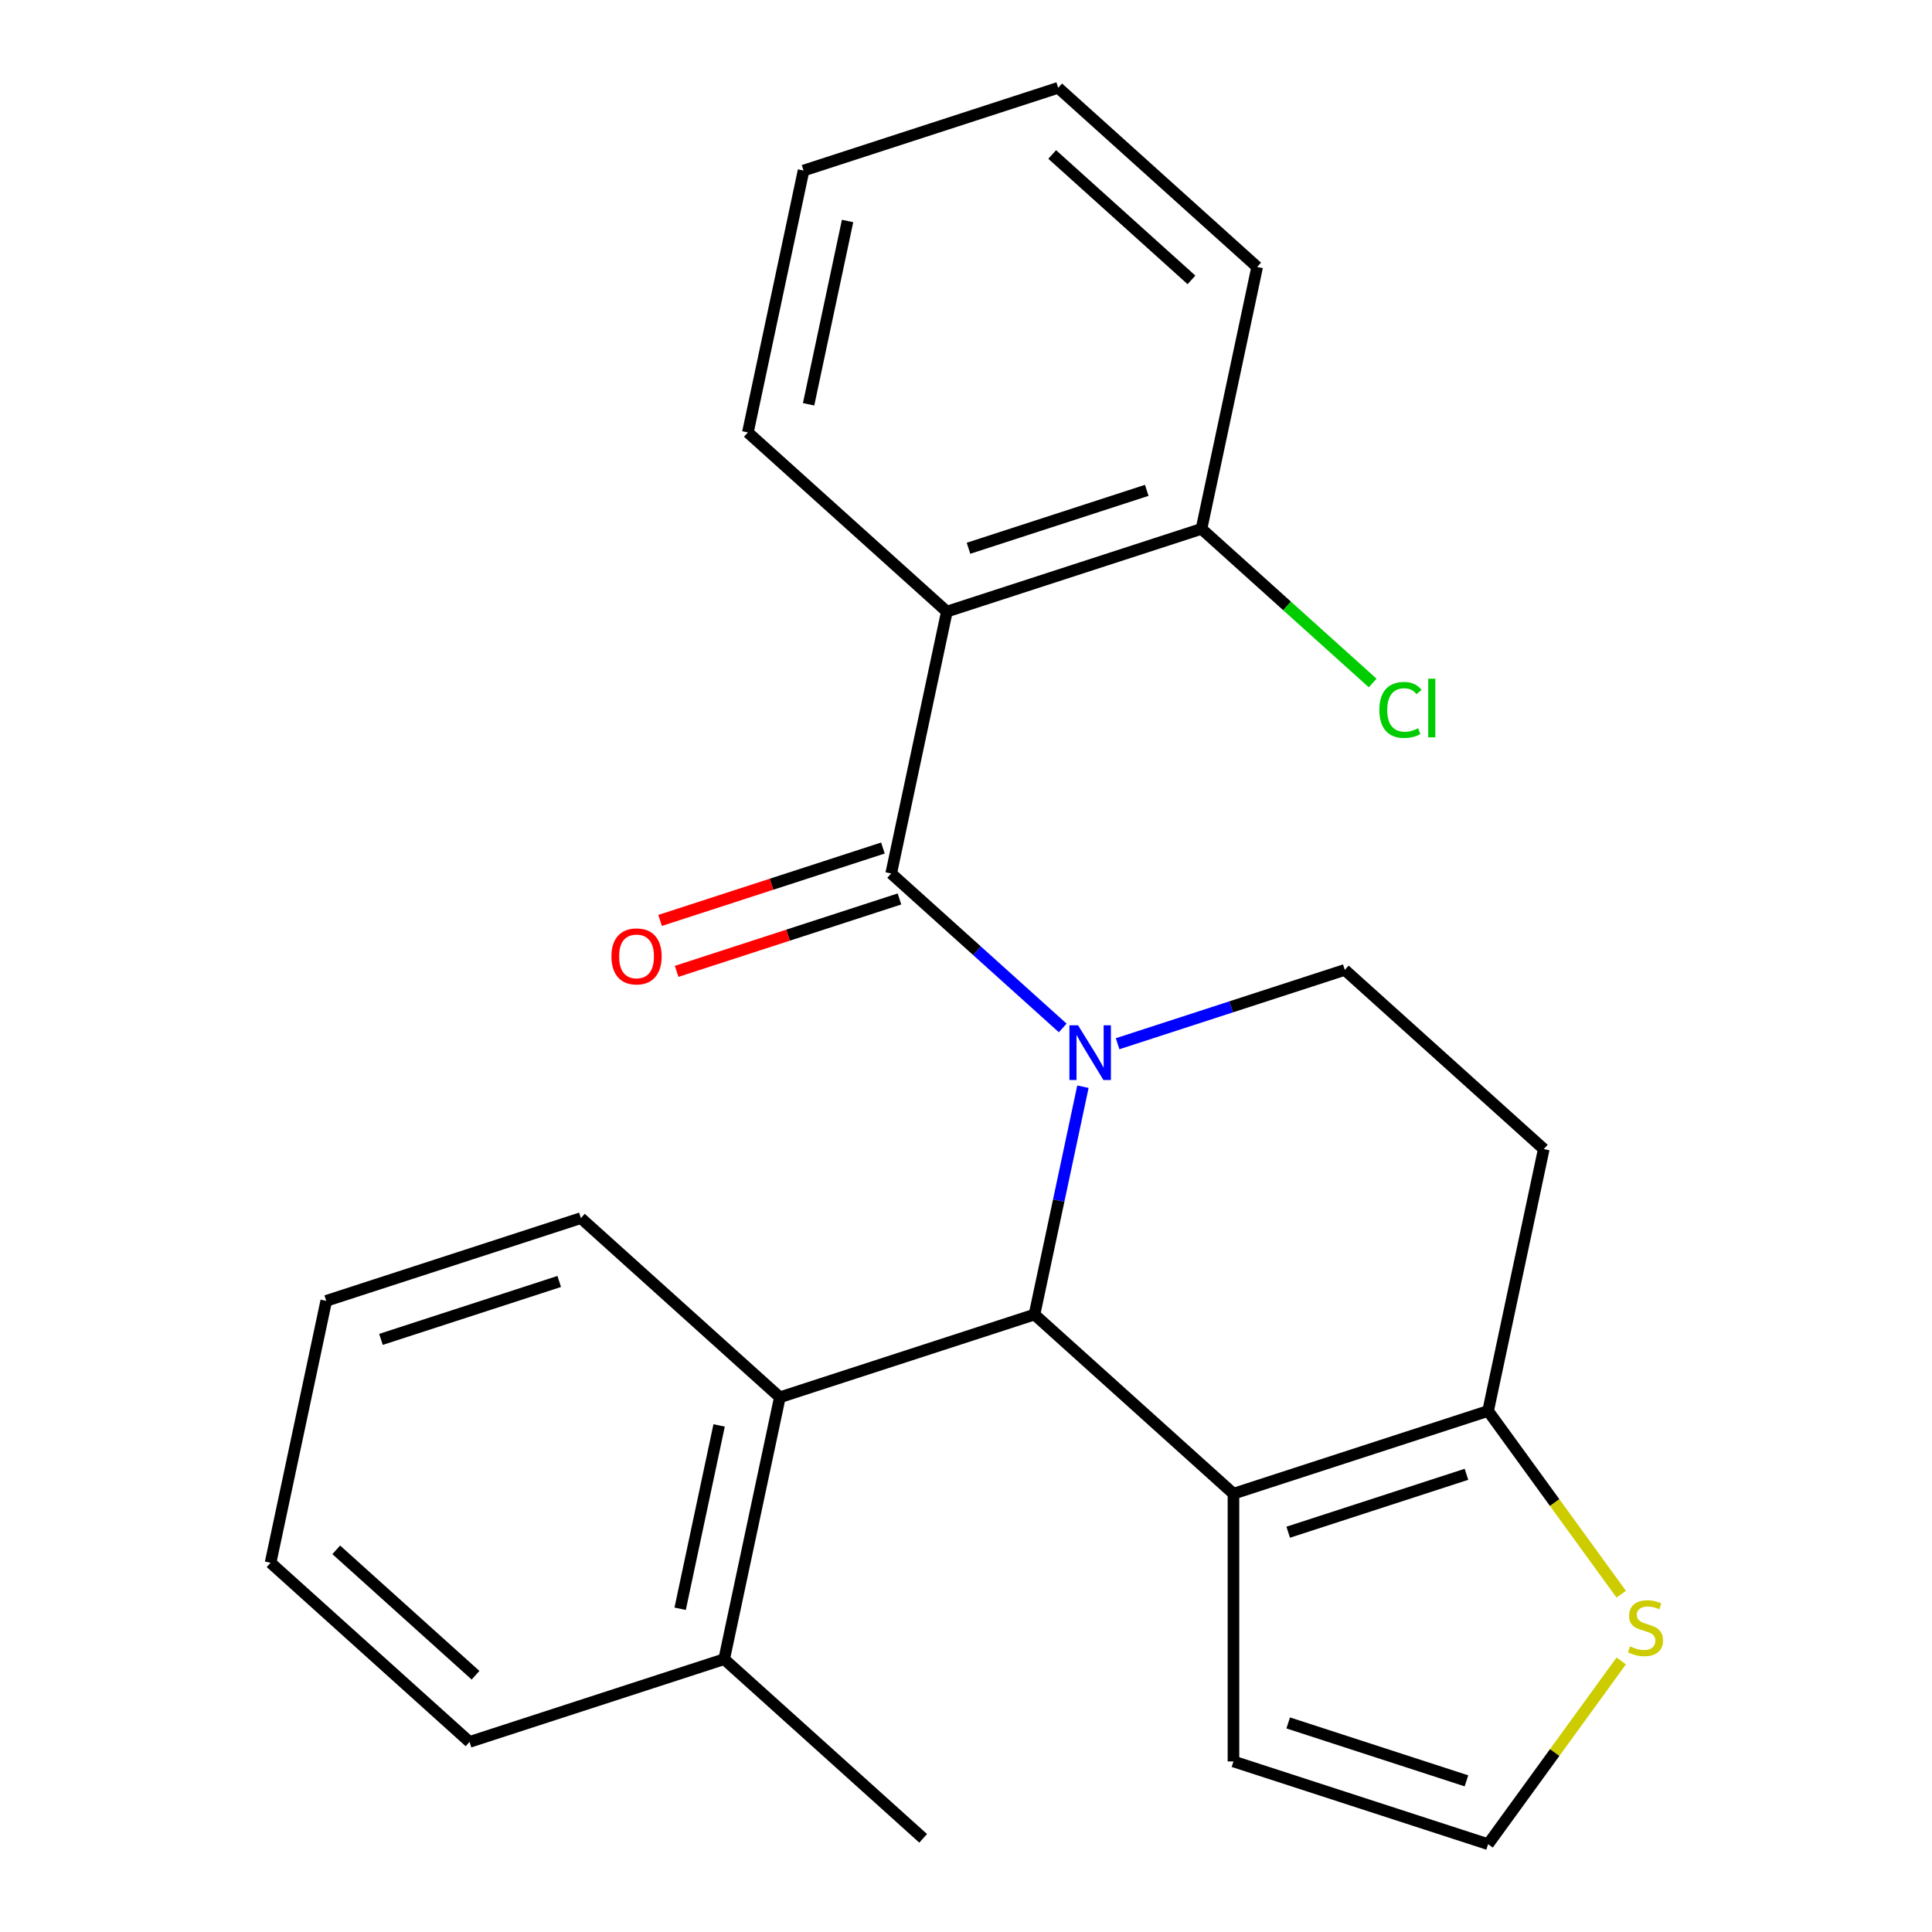 <?xml version='1.0' encoding='iso-8859-1'?>
<svg version='1.1' baseProfile='full'
              xmlns='http://www.w3.org/2000/svg'
                      xmlns:rdkit='http://www.rdkit.org/xml'
                      xmlns:xlink='http://www.w3.org/1999/xlink'
                  xml:space='preserve'
width='1000px' height='1000px' viewBox='0 0 1000 1000'>
<!-- END OF HEADER -->
<rect style='opacity:1.0;fill:#FFFFFF;stroke:none' width='1000' height='1000' x='0' y='0'> </rect>
<path class='bond-0' d='M 550.06,532.061 L 505.668,492.091' style='fill:none;fill-rule:evenodd;stroke:#0000FF;stroke-width:6px;stroke-linecap:butt;stroke-linejoin:miter;stroke-opacity:1' />
<path class='bond-0' d='M 505.668,492.091 L 461.276,452.121' style='fill:none;fill-rule:evenodd;stroke:#000000;stroke-width:6px;stroke-linecap:butt;stroke-linejoin:miter;stroke-opacity:1' />
<path class='bond-1' d='M 560.518,562.476 L 547.985,621.441' style='fill:none;fill-rule:evenodd;stroke:#0000FF;stroke-width:6px;stroke-linecap:butt;stroke-linejoin:miter;stroke-opacity:1' />
<path class='bond-1' d='M 547.985,621.441 L 535.451,680.406' style='fill:none;fill-rule:evenodd;stroke:#000000;stroke-width:6px;stroke-linecap:butt;stroke-linejoin:miter;stroke-opacity:1' />
<path class='bond-6' d='M 578.469,540.236 L 637.267,521.131' style='fill:none;fill-rule:evenodd;stroke:#0000FF;stroke-width:6px;stroke-linecap:butt;stroke-linejoin:miter;stroke-opacity:1' />
<path class='bond-6' d='M 637.267,521.131 L 696.065,502.026' style='fill:none;fill-rule:evenodd;stroke:#000000;stroke-width:6px;stroke-linecap:butt;stroke-linejoin:miter;stroke-opacity:1' />
<path class='bond-3' d='M 461.276,452.121 L 490.09,316.565' style='fill:none;fill-rule:evenodd;stroke:#000000;stroke-width:6px;stroke-linecap:butt;stroke-linejoin:miter;stroke-opacity:1' />
<path class='bond-11' d='M 456.994,438.94 L 399.326,457.678' style='fill:none;fill-rule:evenodd;stroke:#000000;stroke-width:6px;stroke-linecap:butt;stroke-linejoin:miter;stroke-opacity:1' />
<path class='bond-11' d='M 399.326,457.678 L 341.658,476.415' style='fill:none;fill-rule:evenodd;stroke:#FF0000;stroke-width:6px;stroke-linecap:butt;stroke-linejoin:miter;stroke-opacity:1' />
<path class='bond-11' d='M 465.559,465.301 L 407.891,484.038' style='fill:none;fill-rule:evenodd;stroke:#000000;stroke-width:6px;stroke-linecap:butt;stroke-linejoin:miter;stroke-opacity:1' />
<path class='bond-11' d='M 407.891,484.038 L 350.223,502.776' style='fill:none;fill-rule:evenodd;stroke:#FF0000;stroke-width:6px;stroke-linecap:butt;stroke-linejoin:miter;stroke-opacity:1' />
<path class='bond-2' d='M 535.451,680.406 L 638.439,773.137' style='fill:none;fill-rule:evenodd;stroke:#000000;stroke-width:6px;stroke-linecap:butt;stroke-linejoin:miter;stroke-opacity:1' />
<path class='bond-5' d='M 535.451,680.406 L 403.65,723.231' style='fill:none;fill-rule:evenodd;stroke:#000000;stroke-width:6px;stroke-linecap:butt;stroke-linejoin:miter;stroke-opacity:1' />
<path class='bond-9' d='M 638.439,773.137 L 638.439,911.721' style='fill:none;fill-rule:evenodd;stroke:#000000;stroke-width:6px;stroke-linecap:butt;stroke-linejoin:miter;stroke-opacity:1' />
<path class='bond-24' d='M 638.439,773.137 L 770.24,730.312' style='fill:none;fill-rule:evenodd;stroke:#000000;stroke-width:6px;stroke-linecap:butt;stroke-linejoin:miter;stroke-opacity:1' />
<path class='bond-24' d='M 666.774,793.074 L 759.035,763.096' style='fill:none;fill-rule:evenodd;stroke:#000000;stroke-width:6px;stroke-linecap:butt;stroke-linejoin:miter;stroke-opacity:1' />
<path class='bond-12' d='M 490.09,316.565 L 621.891,273.74' style='fill:none;fill-rule:evenodd;stroke:#000000;stroke-width:6px;stroke-linecap:butt;stroke-linejoin:miter;stroke-opacity:1' />
<path class='bond-12' d='M 501.295,283.781 L 593.555,253.804' style='fill:none;fill-rule:evenodd;stroke:#000000;stroke-width:6px;stroke-linecap:butt;stroke-linejoin:miter;stroke-opacity:1' />
<path class='bond-15' d='M 490.09,316.565 L 387.102,223.835' style='fill:none;fill-rule:evenodd;stroke:#000000;stroke-width:6px;stroke-linecap:butt;stroke-linejoin:miter;stroke-opacity:1' />
<path class='bond-4' d='M 770.24,730.312 L 799.053,594.757' style='fill:none;fill-rule:evenodd;stroke:#000000;stroke-width:6px;stroke-linecap:butt;stroke-linejoin:miter;stroke-opacity:1' />
<path class='bond-7' d='M 770.24,730.312 L 804.696,777.738' style='fill:none;fill-rule:evenodd;stroke:#000000;stroke-width:6px;stroke-linecap:butt;stroke-linejoin:miter;stroke-opacity:1' />
<path class='bond-7' d='M 804.696,777.738 L 839.153,825.163' style='fill:none;fill-rule:evenodd;stroke:#CCCC00;stroke-width:6px;stroke-linecap:butt;stroke-linejoin:miter;stroke-opacity:1' />
<path class='bond-13' d='M 403.65,723.231 L 374.837,858.786' style='fill:none;fill-rule:evenodd;stroke:#000000;stroke-width:6px;stroke-linecap:butt;stroke-linejoin:miter;stroke-opacity:1' />
<path class='bond-13' d='M 372.217,737.802 L 352.048,832.691' style='fill:none;fill-rule:evenodd;stroke:#000000;stroke-width:6px;stroke-linecap:butt;stroke-linejoin:miter;stroke-opacity:1' />
<path class='bond-16' d='M 403.65,723.231 L 300.662,630.501' style='fill:none;fill-rule:evenodd;stroke:#000000;stroke-width:6px;stroke-linecap:butt;stroke-linejoin:miter;stroke-opacity:1' />
<path class='bond-8' d='M 696.065,502.026 L 799.053,594.757' style='fill:none;fill-rule:evenodd;stroke:#000000;stroke-width:6px;stroke-linecap:butt;stroke-linejoin:miter;stroke-opacity:1' />
<path class='bond-25' d='M 839.153,859.695 L 804.696,907.12' style='fill:none;fill-rule:evenodd;stroke:#CCCC00;stroke-width:6px;stroke-linecap:butt;stroke-linejoin:miter;stroke-opacity:1' />
<path class='bond-25' d='M 804.696,907.12 L 770.24,954.545' style='fill:none;fill-rule:evenodd;stroke:#000000;stroke-width:6px;stroke-linecap:butt;stroke-linejoin:miter;stroke-opacity:1' />
<path class='bond-10' d='M 638.439,911.721 L 770.24,954.545' style='fill:none;fill-rule:evenodd;stroke:#000000;stroke-width:6px;stroke-linecap:butt;stroke-linejoin:miter;stroke-opacity:1' />
<path class='bond-10' d='M 666.774,891.784 L 759.035,921.762' style='fill:none;fill-rule:evenodd;stroke:#000000;stroke-width:6px;stroke-linecap:butt;stroke-linejoin:miter;stroke-opacity:1' />
<path class='bond-14' d='M 621.891,273.74 L 666.192,313.63' style='fill:none;fill-rule:evenodd;stroke:#000000;stroke-width:6px;stroke-linecap:butt;stroke-linejoin:miter;stroke-opacity:1' />
<path class='bond-14' d='M 666.192,313.63 L 710.494,353.519' style='fill:none;fill-rule:evenodd;stroke:#00CC00;stroke-width:6px;stroke-linecap:butt;stroke-linejoin:miter;stroke-opacity:1' />
<path class='bond-17' d='M 621.891,273.74 L 650.704,138.185' style='fill:none;fill-rule:evenodd;stroke:#000000;stroke-width:6px;stroke-linecap:butt;stroke-linejoin:miter;stroke-opacity:1' />
<path class='bond-18' d='M 374.837,858.786 L 477.825,951.517' style='fill:none;fill-rule:evenodd;stroke:#000000;stroke-width:6px;stroke-linecap:butt;stroke-linejoin:miter;stroke-opacity:1' />
<path class='bond-19' d='M 374.837,858.786 L 243.036,901.611' style='fill:none;fill-rule:evenodd;stroke:#000000;stroke-width:6px;stroke-linecap:butt;stroke-linejoin:miter;stroke-opacity:1' />
<path class='bond-20' d='M 387.102,223.835 L 415.915,88.279' style='fill:none;fill-rule:evenodd;stroke:#000000;stroke-width:6px;stroke-linecap:butt;stroke-linejoin:miter;stroke-opacity:1' />
<path class='bond-20' d='M 418.535,209.264 L 438.704,114.375' style='fill:none;fill-rule:evenodd;stroke:#000000;stroke-width:6px;stroke-linecap:butt;stroke-linejoin:miter;stroke-opacity:1' />
<path class='bond-21' d='M 300.662,630.501 L 168.861,673.325' style='fill:none;fill-rule:evenodd;stroke:#000000;stroke-width:6px;stroke-linecap:butt;stroke-linejoin:miter;stroke-opacity:1' />
<path class='bond-21' d='M 289.457,663.284 L 197.196,693.262' style='fill:none;fill-rule:evenodd;stroke:#000000;stroke-width:6px;stroke-linecap:butt;stroke-linejoin:miter;stroke-opacity:1' />
<path class='bond-26' d='M 650.704,138.185 L 547.716,45.455' style='fill:none;fill-rule:evenodd;stroke:#000000;stroke-width:6px;stroke-linecap:butt;stroke-linejoin:miter;stroke-opacity:1' />
<path class='bond-26' d='M 616.709,144.873 L 544.618,79.962' style='fill:none;fill-rule:evenodd;stroke:#000000;stroke-width:6px;stroke-linecap:butt;stroke-linejoin:miter;stroke-opacity:1' />
<path class='bond-27' d='M 243.036,901.611 L 140.048,808.881' style='fill:none;fill-rule:evenodd;stroke:#000000;stroke-width:6px;stroke-linecap:butt;stroke-linejoin:miter;stroke-opacity:1' />
<path class='bond-27' d='M 246.134,867.104 L 174.043,802.193' style='fill:none;fill-rule:evenodd;stroke:#000000;stroke-width:6px;stroke-linecap:butt;stroke-linejoin:miter;stroke-opacity:1' />
<path class='bond-23' d='M 415.915,88.279 L 547.716,45.455' style='fill:none;fill-rule:evenodd;stroke:#000000;stroke-width:6px;stroke-linecap:butt;stroke-linejoin:miter;stroke-opacity:1' />
<path class='bond-22' d='M 168.861,673.325 L 140.048,808.881' style='fill:none;fill-rule:evenodd;stroke:#000000;stroke-width:6px;stroke-linecap:butt;stroke-linejoin:miter;stroke-opacity:1' />
<path  class='atom-0' d='M 558.004 530.691
L 567.284 545.691
Q 568.204 547.171, 569.684 549.851
Q 571.164 552.531, 571.244 552.691
L 571.244 530.691
L 575.004 530.691
L 575.004 559.011
L 571.124 559.011
L 561.164 542.611
Q 560.004 540.691, 558.764 538.491
Q 557.564 536.291, 557.204 535.611
L 557.204 559.011
L 553.524 559.011
L 553.524 530.691
L 558.004 530.691
' fill='#0000FF'/>
<path  class='atom-8' d='M 843.697 852.149
Q 844.017 852.269, 845.337 852.829
Q 846.657 853.389, 848.097 853.749
Q 849.577 854.069, 851.017 854.069
Q 853.697 854.069, 855.257 852.789
Q 856.817 851.469, 856.817 849.189
Q 856.817 847.629, 856.017 846.669
Q 855.257 845.709, 854.057 845.189
Q 852.857 844.669, 850.857 844.069
Q 848.337 843.309, 846.817 842.589
Q 845.337 841.869, 844.257 840.349
Q 843.217 838.829, 843.217 836.269
Q 843.217 832.709, 845.617 830.509
Q 848.057 828.309, 852.857 828.309
Q 856.137 828.309, 859.857 829.869
L 858.937 832.949
Q 855.537 831.549, 852.977 831.549
Q 850.217 831.549, 848.697 832.709
Q 847.177 833.829, 847.217 835.789
Q 847.217 837.309, 847.977 838.229
Q 848.777 839.149, 849.897 839.669
Q 851.057 840.189, 852.977 840.789
Q 855.537 841.589, 857.057 842.389
Q 858.577 843.189, 859.657 844.829
Q 860.777 846.429, 860.777 849.189
Q 860.777 853.109, 858.137 855.229
Q 855.537 857.309, 851.177 857.309
Q 848.657 857.309, 846.737 856.749
Q 844.857 856.229, 842.617 855.309
L 843.697 852.149
' fill='#CCCC00'/>
<path  class='atom-12' d='M 316.476 495.025
Q 316.476 488.225, 319.836 484.425
Q 323.196 480.625, 329.476 480.625
Q 335.756 480.625, 339.116 484.425
Q 342.476 488.225, 342.476 495.025
Q 342.476 501.905, 339.076 505.825
Q 335.676 509.705, 329.476 509.705
Q 323.236 509.705, 319.836 505.825
Q 316.476 501.945, 316.476 495.025
M 329.476 506.505
Q 333.796 506.505, 336.116 503.625
Q 338.476 500.705, 338.476 495.025
Q 338.476 489.465, 336.116 486.665
Q 333.796 483.825, 329.476 483.825
Q 325.156 483.825, 322.796 486.625
Q 320.476 489.425, 320.476 495.025
Q 320.476 500.745, 322.796 503.625
Q 325.156 506.505, 329.476 506.505
' fill='#FF0000'/>
<path  class='atom-15' d='M 713.958 367.451
Q 713.958 360.411, 717.238 356.731
Q 720.558 353.011, 726.838 353.011
Q 732.678 353.011, 735.798 357.131
L 733.158 359.291
Q 730.878 356.291, 726.838 356.291
Q 722.558 356.291, 720.278 359.171
Q 718.038 362.011, 718.038 367.451
Q 718.038 373.051, 720.358 375.931
Q 722.718 378.811, 727.278 378.811
Q 730.398 378.811, 734.038 376.931
L 735.158 379.931
Q 733.678 380.891, 731.438 381.451
Q 729.198 382.011, 726.718 382.011
Q 720.558 382.011, 717.238 378.251
Q 713.958 374.491, 713.958 367.451
' fill='#00CC00'/>
<path  class='atom-15' d='M 739.238 351.291
L 742.918 351.291
L 742.918 381.651
L 739.238 381.651
L 739.238 351.291
' fill='#00CC00'/>
</svg>

